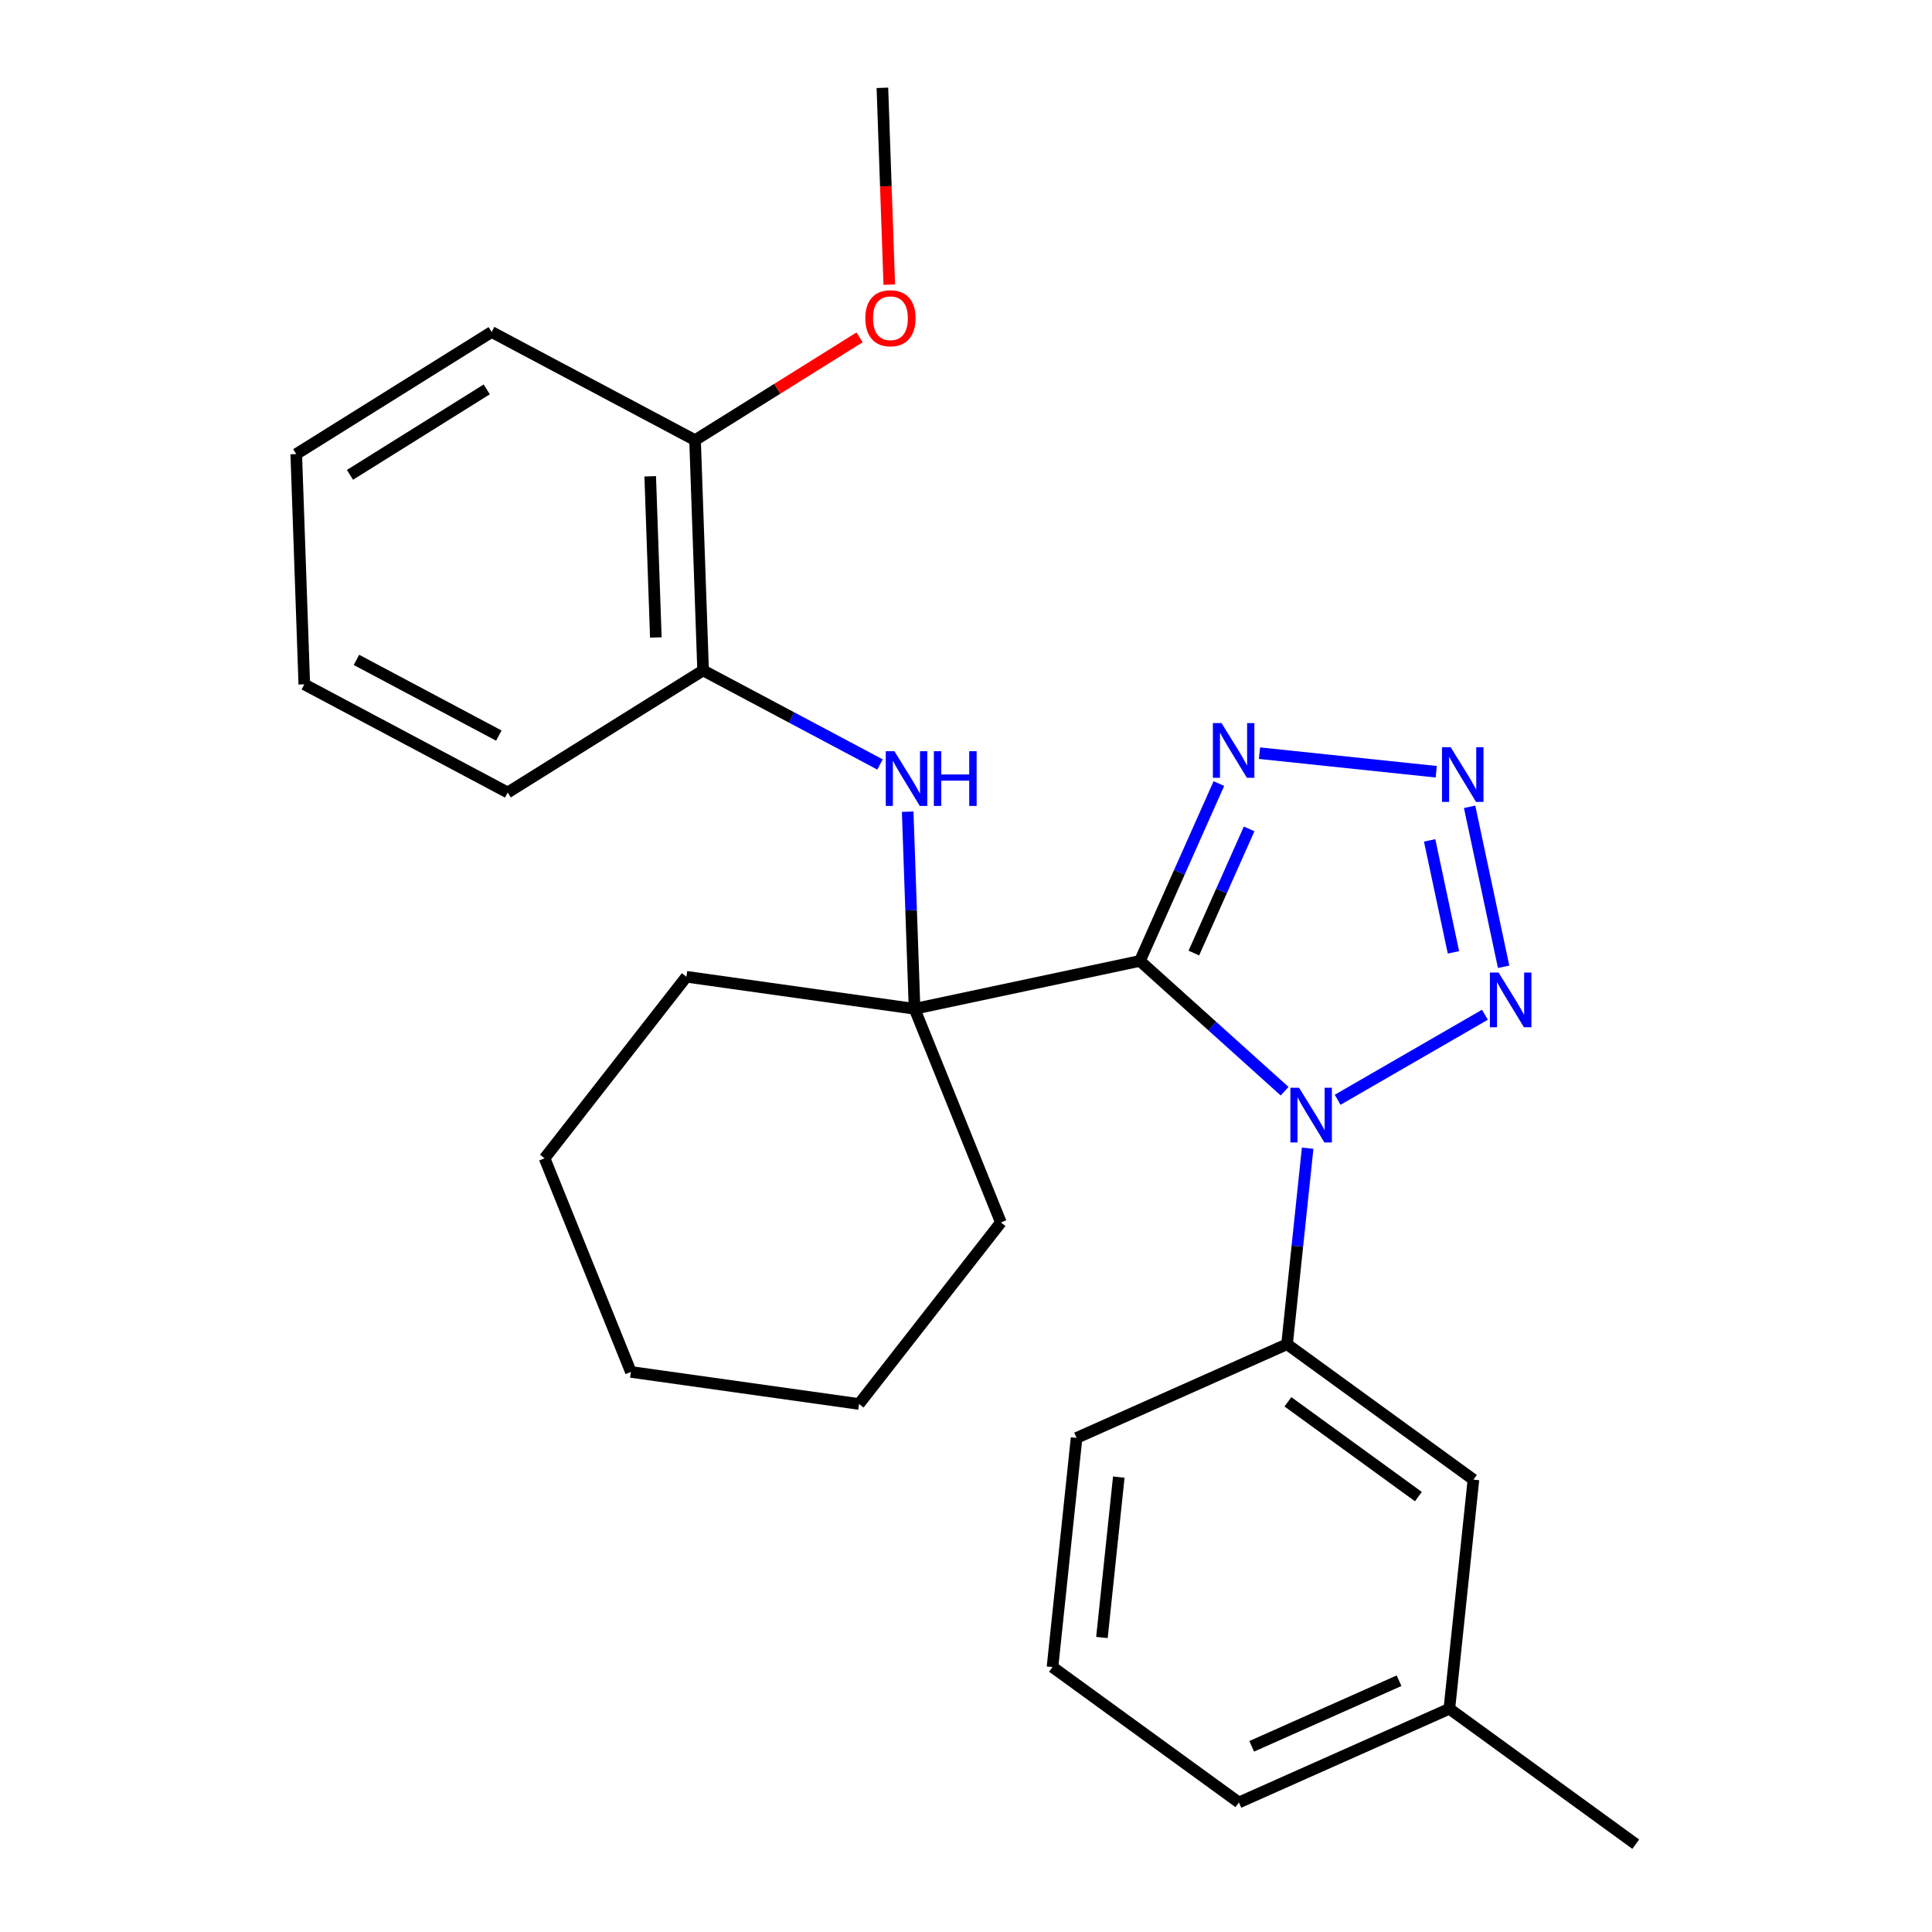 <?xml version='1.0' encoding='iso-8859-1'?>
<svg version='1.1' baseProfile='full'
              xmlns='http://www.w3.org/2000/svg'
                      xmlns:rdkit='http://www.rdkit.org/xml'
                      xmlns:xlink='http://www.w3.org/1999/xlink'
                  xml:space='preserve'
width='1000px' height='1000px' viewBox='0 0 1000 1000'>
<!-- END OF HEADER -->
<rect style='opacity:1.0;fill:#FFFFFF;stroke:none' width='1000' height='1000' x='0' y='0'> </rect>
<path class='bond-0' d='M 590.02,497.371 L 627.469,531.091' style='fill:none;fill-rule:evenodd;stroke:#000000;stroke-width:6px;stroke-linecap:butt;stroke-linejoin:miter;stroke-opacity:1' />
<path class='bond-0' d='M 627.469,531.091 L 664.919,564.81' style='fill:none;fill-rule:evenodd;stroke:#0000FF;stroke-width:6px;stroke-linecap:butt;stroke-linejoin:miter;stroke-opacity:1' />
<path class='bond-3' d='M 590.02,497.371 L 610.456,451.471' style='fill:none;fill-rule:evenodd;stroke:#000000;stroke-width:6px;stroke-linecap:butt;stroke-linejoin:miter;stroke-opacity:1' />
<path class='bond-3' d='M 610.456,451.471 L 630.892,405.572' style='fill:none;fill-rule:evenodd;stroke:#0000FF;stroke-width:6px;stroke-linecap:butt;stroke-linejoin:miter;stroke-opacity:1' />
<path class='bond-3' d='M 617.939,493.302 L 632.244,461.172' style='fill:none;fill-rule:evenodd;stroke:#000000;stroke-width:6px;stroke-linecap:butt;stroke-linejoin:miter;stroke-opacity:1' />
<path class='bond-3' d='M 632.244,461.172 L 646.549,429.042' style='fill:none;fill-rule:evenodd;stroke:#0000FF;stroke-width:6px;stroke-linecap:butt;stroke-linejoin:miter;stroke-opacity:1' />
<path class='bond-4' d='M 590.02,497.371 L 473.376,522.164' style='fill:none;fill-rule:evenodd;stroke:#000000;stroke-width:6px;stroke-linecap:butt;stroke-linejoin:miter;stroke-opacity:1' />
<path class='bond-1' d='M 692.361,569.243 L 768.589,525.233' style='fill:none;fill-rule:evenodd;stroke:#0000FF;stroke-width:6px;stroke-linecap:butt;stroke-linejoin:miter;stroke-opacity:1' />
<path class='bond-6' d='M 676.838,594.306 L 671.507,645.034' style='fill:none;fill-rule:evenodd;stroke:#0000FF;stroke-width:6px;stroke-linecap:butt;stroke-linejoin:miter;stroke-opacity:1' />
<path class='bond-6' d='M 671.507,645.034 L 666.175,695.762' style='fill:none;fill-rule:evenodd;stroke:#000000;stroke-width:6px;stroke-linecap:butt;stroke-linejoin:miter;stroke-opacity:1' />
<path class='bond-26' d='M 778.27,500.399 L 760.671,417.599' style='fill:none;fill-rule:evenodd;stroke:#0000FF;stroke-width:6px;stroke-linecap:butt;stroke-linejoin:miter;stroke-opacity:1' />
<path class='bond-26' d='M 752.301,492.937 L 739.982,434.977' style='fill:none;fill-rule:evenodd;stroke:#0000FF;stroke-width:6px;stroke-linecap:butt;stroke-linejoin:miter;stroke-opacity:1' />
<path class='bond-2' d='M 743.399,399.453 L 651.9,389.836' style='fill:none;fill-rule:evenodd;stroke:#0000FF;stroke-width:6px;stroke-linecap:butt;stroke-linejoin:miter;stroke-opacity:1' />
<path class='bond-5' d='M 473.376,522.164 L 471.594,471.146' style='fill:none;fill-rule:evenodd;stroke:#000000;stroke-width:6px;stroke-linecap:butt;stroke-linejoin:miter;stroke-opacity:1' />
<path class='bond-5' d='M 471.594,471.146 L 469.813,420.128' style='fill:none;fill-rule:evenodd;stroke:#0000FF;stroke-width:6px;stroke-linecap:butt;stroke-linejoin:miter;stroke-opacity:1' />
<path class='bond-11' d='M 473.376,522.164 L 518.048,632.731' style='fill:none;fill-rule:evenodd;stroke:#000000;stroke-width:6px;stroke-linecap:butt;stroke-linejoin:miter;stroke-opacity:1' />
<path class='bond-12' d='M 473.376,522.164 L 355.286,505.568' style='fill:none;fill-rule:evenodd;stroke:#000000;stroke-width:6px;stroke-linecap:butt;stroke-linejoin:miter;stroke-opacity:1' />
<path class='bond-7' d='M 455.493,395.691 L 409.708,371.347' style='fill:none;fill-rule:evenodd;stroke:#0000FF;stroke-width:6px;stroke-linecap:butt;stroke-linejoin:miter;stroke-opacity:1' />
<path class='bond-7' d='M 409.708,371.347 L 363.922,347.002' style='fill:none;fill-rule:evenodd;stroke:#000000;stroke-width:6px;stroke-linecap:butt;stroke-linejoin:miter;stroke-opacity:1' />
<path class='bond-8' d='M 666.175,695.762 L 762.65,765.855' style='fill:none;fill-rule:evenodd;stroke:#000000;stroke-width:6px;stroke-linecap:butt;stroke-linejoin:miter;stroke-opacity:1' />
<path class='bond-8' d='M 666.628,725.571 L 734.16,774.636' style='fill:none;fill-rule:evenodd;stroke:#000000;stroke-width:6px;stroke-linecap:butt;stroke-linejoin:miter;stroke-opacity:1' />
<path class='bond-14' d='M 666.175,695.762 L 557.235,744.265' style='fill:none;fill-rule:evenodd;stroke:#000000;stroke-width:6px;stroke-linecap:butt;stroke-linejoin:miter;stroke-opacity:1' />
<path class='bond-9' d='M 363.922,347.002 L 359.761,227.825' style='fill:none;fill-rule:evenodd;stroke:#000000;stroke-width:6px;stroke-linecap:butt;stroke-linejoin:miter;stroke-opacity:1' />
<path class='bond-9' d='M 339.463,329.958 L 336.549,246.534' style='fill:none;fill-rule:evenodd;stroke:#000000;stroke-width:6px;stroke-linecap:butt;stroke-linejoin:miter;stroke-opacity:1' />
<path class='bond-16' d='M 363.922,347.002 L 262.793,410.195' style='fill:none;fill-rule:evenodd;stroke:#000000;stroke-width:6px;stroke-linecap:butt;stroke-linejoin:miter;stroke-opacity:1' />
<path class='bond-10' d='M 762.65,765.855 L 750.185,884.452' style='fill:none;fill-rule:evenodd;stroke:#000000;stroke-width:6px;stroke-linecap:butt;stroke-linejoin:miter;stroke-opacity:1' />
<path class='bond-13' d='M 359.761,227.825 L 402.335,201.222' style='fill:none;fill-rule:evenodd;stroke:#000000;stroke-width:6px;stroke-linecap:butt;stroke-linejoin:miter;stroke-opacity:1' />
<path class='bond-13' d='M 402.335,201.222 L 444.909,174.618' style='fill:none;fill-rule:evenodd;stroke:#FF0000;stroke-width:6px;stroke-linecap:butt;stroke-linejoin:miter;stroke-opacity:1' />
<path class='bond-17' d='M 359.761,227.825 L 254.469,171.84' style='fill:none;fill-rule:evenodd;stroke:#000000;stroke-width:6px;stroke-linecap:butt;stroke-linejoin:miter;stroke-opacity:1' />
<path class='bond-19' d='M 750.185,884.452 L 846.661,954.545' style='fill:none;fill-rule:evenodd;stroke:#000000;stroke-width:6px;stroke-linecap:butt;stroke-linejoin:miter;stroke-opacity:1' />
<path class='bond-28' d='M 750.185,884.452 L 641.245,932.955' style='fill:none;fill-rule:evenodd;stroke:#000000;stroke-width:6px;stroke-linecap:butt;stroke-linejoin:miter;stroke-opacity:1' />
<path class='bond-28' d='M 724.144,869.939 L 647.885,903.892' style='fill:none;fill-rule:evenodd;stroke:#000000;stroke-width:6px;stroke-linecap:butt;stroke-linejoin:miter;stroke-opacity:1' />
<path class='bond-21' d='M 518.048,632.731 L 444.63,726.702' style='fill:none;fill-rule:evenodd;stroke:#000000;stroke-width:6px;stroke-linecap:butt;stroke-linejoin:miter;stroke-opacity:1' />
<path class='bond-22' d='M 355.286,505.568 L 281.869,599.538' style='fill:none;fill-rule:evenodd;stroke:#000000;stroke-width:6px;stroke-linecap:butt;stroke-linejoin:miter;stroke-opacity:1' />
<path class='bond-20' d='M 460.286,147.331 L 458.508,96.393' style='fill:none;fill-rule:evenodd;stroke:#FF0000;stroke-width:6px;stroke-linecap:butt;stroke-linejoin:miter;stroke-opacity:1' />
<path class='bond-20' d='M 458.508,96.393 L 456.729,45.455' style='fill:none;fill-rule:evenodd;stroke:#000000;stroke-width:6px;stroke-linecap:butt;stroke-linejoin:miter;stroke-opacity:1' />
<path class='bond-15' d='M 557.235,744.265 L 544.77,862.862' style='fill:none;fill-rule:evenodd;stroke:#000000;stroke-width:6px;stroke-linecap:butt;stroke-linejoin:miter;stroke-opacity:1' />
<path class='bond-15' d='M 579.084,764.548 L 570.359,847.565' style='fill:none;fill-rule:evenodd;stroke:#000000;stroke-width:6px;stroke-linecap:butt;stroke-linejoin:miter;stroke-opacity:1' />
<path class='bond-18' d='M 544.77,862.862 L 641.245,932.955' style='fill:none;fill-rule:evenodd;stroke:#000000;stroke-width:6px;stroke-linecap:butt;stroke-linejoin:miter;stroke-opacity:1' />
<path class='bond-23' d='M 262.793,410.195 L 157.501,354.211' style='fill:none;fill-rule:evenodd;stroke:#000000;stroke-width:6px;stroke-linecap:butt;stroke-linejoin:miter;stroke-opacity:1' />
<path class='bond-23' d='M 258.196,380.739 L 184.492,341.55' style='fill:none;fill-rule:evenodd;stroke:#000000;stroke-width:6px;stroke-linecap:butt;stroke-linejoin:miter;stroke-opacity:1' />
<path class='bond-29' d='M 254.469,171.84 L 153.339,235.033' style='fill:none;fill-rule:evenodd;stroke:#000000;stroke-width:6px;stroke-linecap:butt;stroke-linejoin:miter;stroke-opacity:1' />
<path class='bond-29' d='M 251.938,201.545 L 181.147,245.78' style='fill:none;fill-rule:evenodd;stroke:#000000;stroke-width:6px;stroke-linecap:butt;stroke-linejoin:miter;stroke-opacity:1' />
<path class='bond-25' d='M 444.63,726.702 L 326.54,710.105' style='fill:none;fill-rule:evenodd;stroke:#000000;stroke-width:6px;stroke-linecap:butt;stroke-linejoin:miter;stroke-opacity:1' />
<path class='bond-27' d='M 281.869,599.538 L 326.54,710.105' style='fill:none;fill-rule:evenodd;stroke:#000000;stroke-width:6px;stroke-linecap:butt;stroke-linejoin:miter;stroke-opacity:1' />
<path class='bond-24' d='M 157.501,354.211 L 153.339,235.033' style='fill:none;fill-rule:evenodd;stroke:#000000;stroke-width:6px;stroke-linecap:butt;stroke-linejoin:miter;stroke-opacity:1' />
<path  class='atom-1' d='M 672.38 563.005
L 681.66 578.005
Q 682.58 579.485, 684.06 582.165
Q 685.54 584.845, 685.62 585.005
L 685.62 563.005
L 689.38 563.005
L 689.38 591.325
L 685.5 591.325
L 675.54 574.925
Q 674.38 573.005, 673.14 570.805
Q 671.94 568.605, 671.58 567.925
L 671.58 591.325
L 667.9 591.325
L 667.9 563.005
L 672.38 563.005
' fill='#0000FF'/>
<path  class='atom-2' d='M 775.654 503.38
L 784.934 518.38
Q 785.854 519.86, 787.334 522.54
Q 788.814 525.22, 788.894 525.38
L 788.894 503.38
L 792.654 503.38
L 792.654 531.7
L 788.774 531.7
L 778.814 515.3
Q 777.654 513.38, 776.414 511.18
Q 775.214 508.98, 774.854 508.3
L 774.854 531.7
L 771.174 531.7
L 771.174 503.38
L 775.654 503.38
' fill='#0000FF'/>
<path  class='atom-3' d='M 750.86 386.736
L 760.14 401.736
Q 761.06 403.216, 762.54 405.896
Q 764.02 408.576, 764.1 408.736
L 764.1 386.736
L 767.86 386.736
L 767.86 415.056
L 763.98 415.056
L 754.02 398.656
Q 752.86 396.736, 751.62 394.536
Q 750.42 392.336, 750.06 391.656
L 750.06 415.056
L 746.38 415.056
L 746.38 386.736
L 750.86 386.736
' fill='#0000FF'/>
<path  class='atom-4' d='M 632.263 374.271
L 641.543 389.271
Q 642.463 390.751, 643.943 393.431
Q 645.423 396.111, 645.503 396.271
L 645.503 374.271
L 649.263 374.271
L 649.263 402.591
L 645.383 402.591
L 635.423 386.191
Q 634.263 384.271, 633.023 382.071
Q 631.823 379.871, 631.463 379.191
L 631.463 402.591
L 627.783 402.591
L 627.783 374.271
L 632.263 374.271
' fill='#0000FF'/>
<path  class='atom-6' d='M 462.954 388.827
L 472.234 403.827
Q 473.154 405.307, 474.634 407.987
Q 476.114 410.667, 476.194 410.827
L 476.194 388.827
L 479.954 388.827
L 479.954 417.147
L 476.074 417.147
L 466.114 400.747
Q 464.954 398.827, 463.714 396.627
Q 462.514 394.427, 462.154 393.747
L 462.154 417.147
L 458.474 417.147
L 458.474 388.827
L 462.954 388.827
' fill='#0000FF'/>
<path  class='atom-6' d='M 483.354 388.827
L 487.194 388.827
L 487.194 400.867
L 501.674 400.867
L 501.674 388.827
L 505.514 388.827
L 505.514 417.147
L 501.674 417.147
L 501.674 404.067
L 487.194 404.067
L 487.194 417.147
L 483.354 417.147
L 483.354 388.827
' fill='#0000FF'/>
<path  class='atom-14' d='M 447.89 164.712
Q 447.89 157.912, 451.25 154.112
Q 454.61 150.312, 460.89 150.312
Q 467.17 150.312, 470.53 154.112
Q 473.89 157.912, 473.89 164.712
Q 473.89 171.592, 470.49 175.512
Q 467.09 179.392, 460.89 179.392
Q 454.65 179.392, 451.25 175.512
Q 447.89 171.632, 447.89 164.712
M 460.89 176.192
Q 465.21 176.192, 467.53 173.312
Q 469.89 170.392, 469.89 164.712
Q 469.89 159.152, 467.53 156.352
Q 465.21 153.512, 460.89 153.512
Q 456.57 153.512, 454.21 156.312
Q 451.89 159.112, 451.89 164.712
Q 451.89 170.432, 454.21 173.312
Q 456.57 176.192, 460.89 176.192
' fill='#FF0000'/>
</svg>
